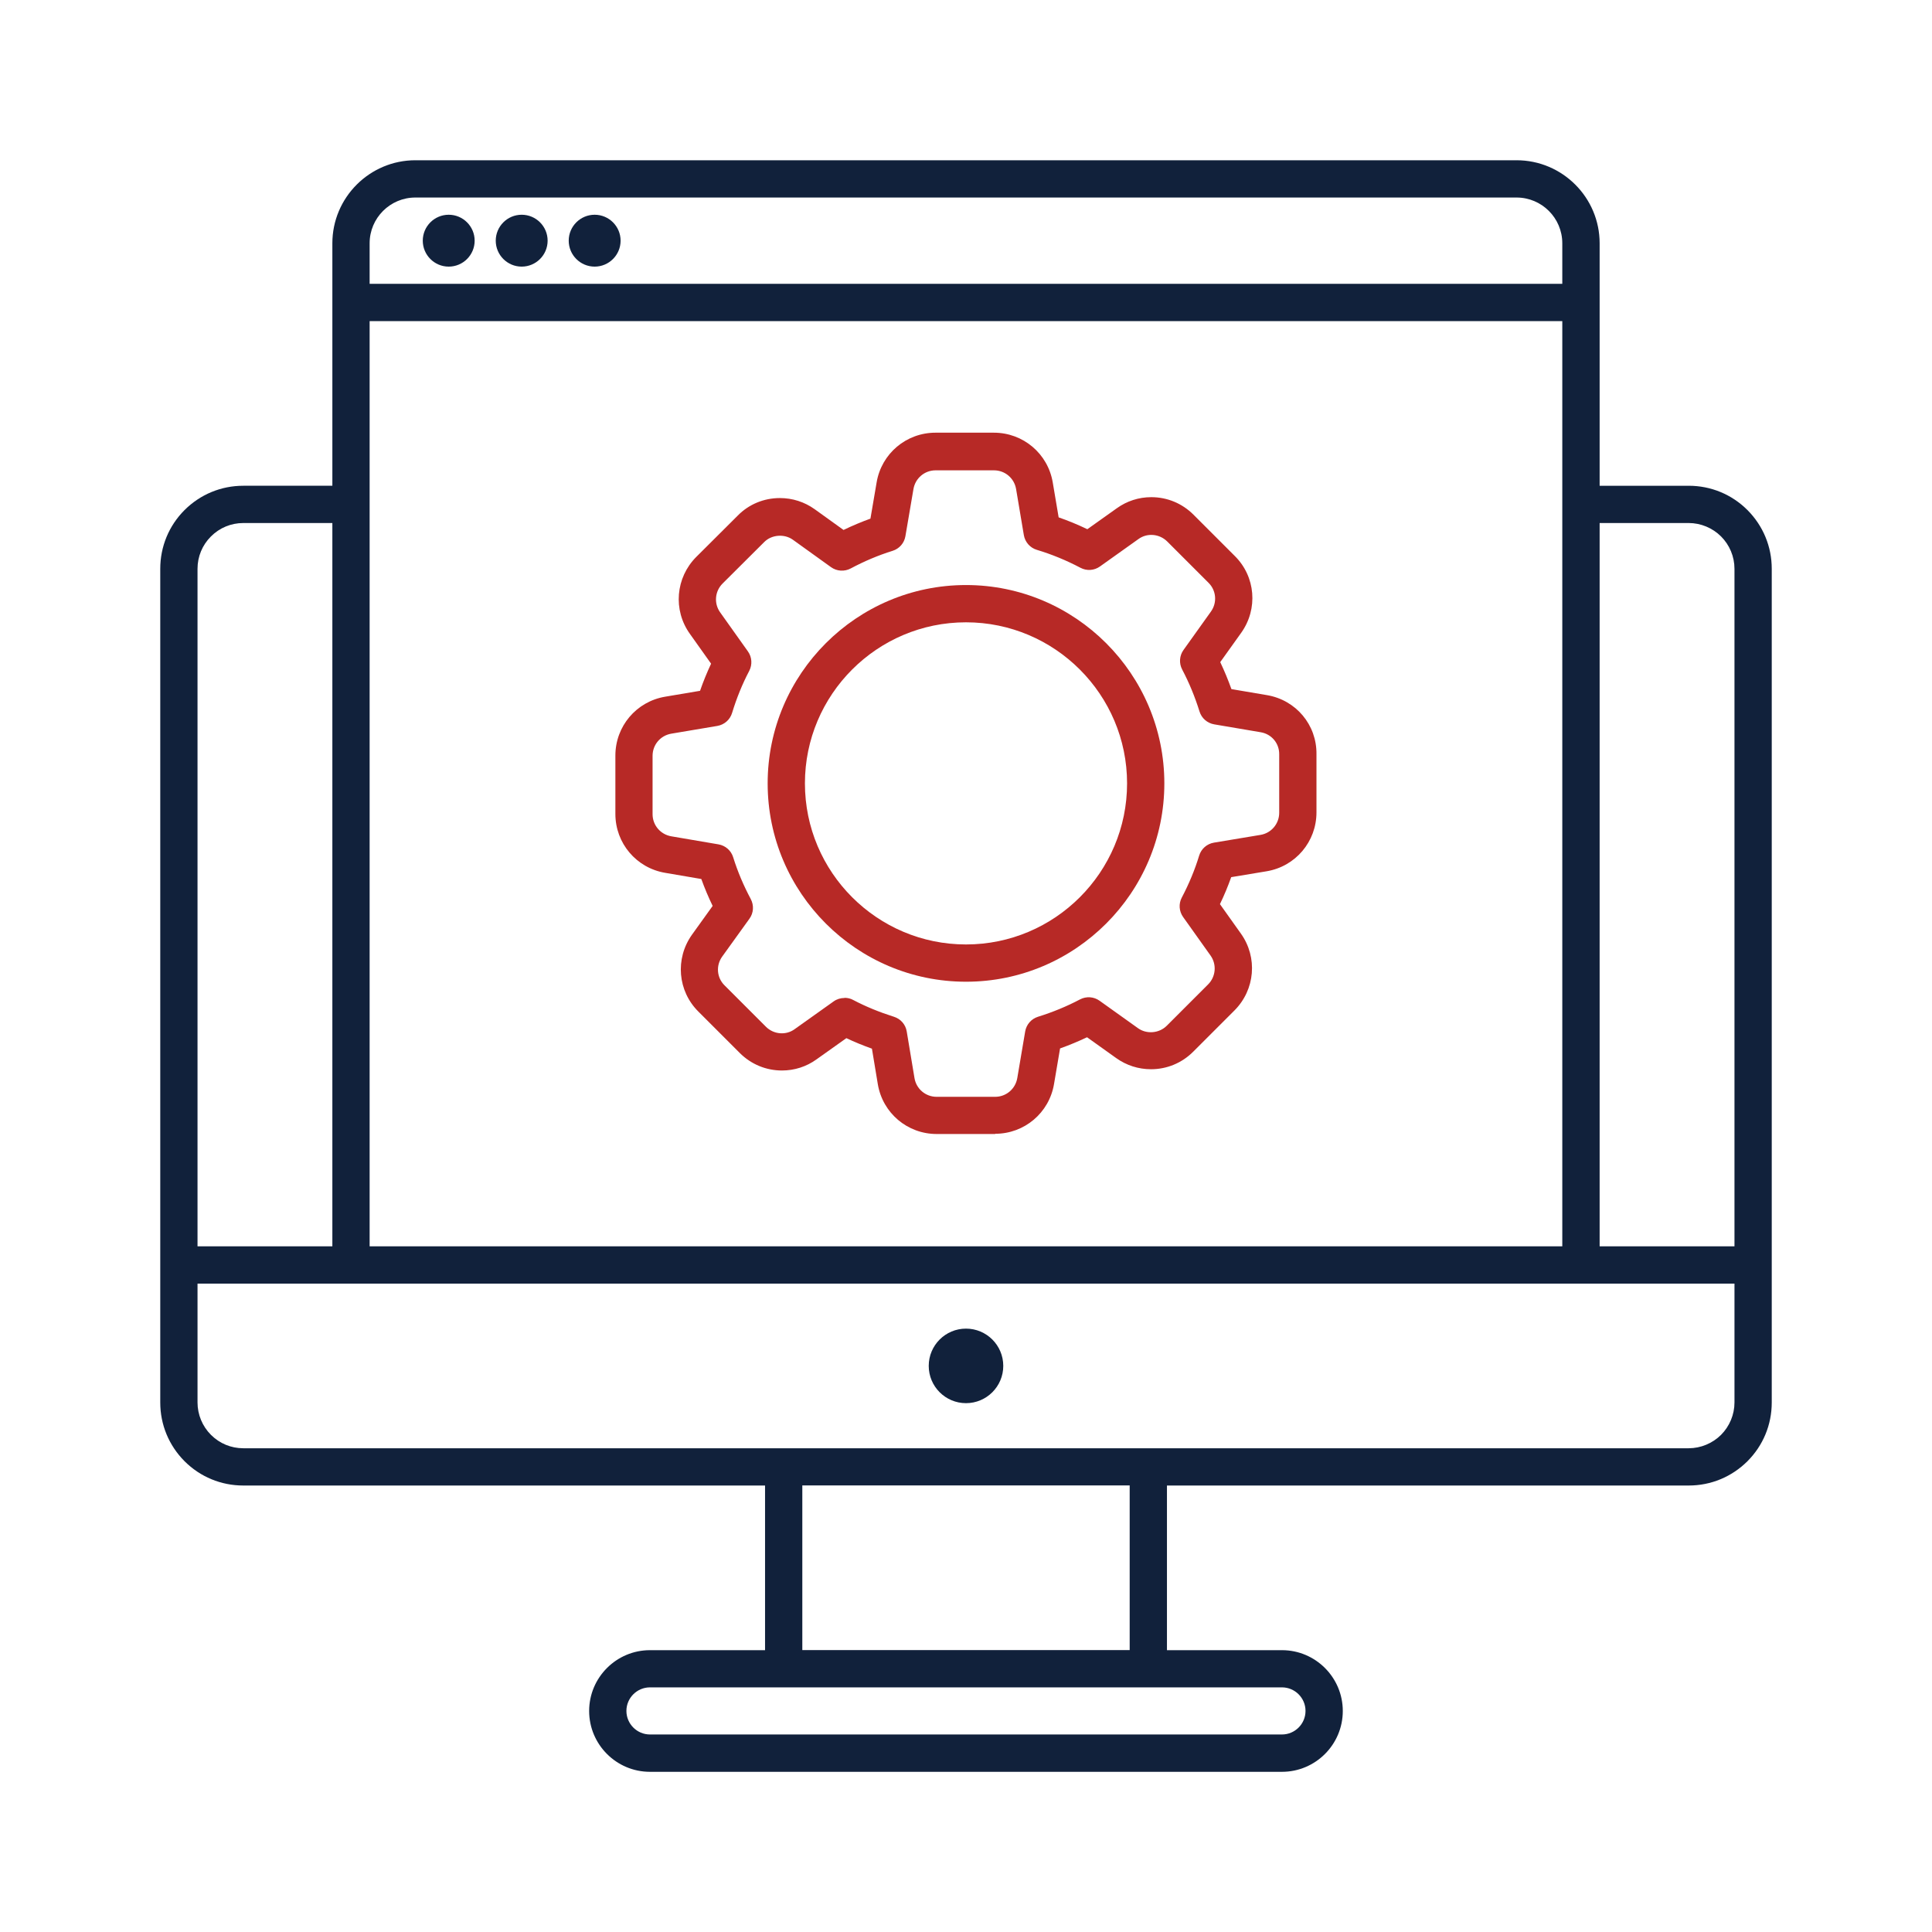 <?xml version="1.0" encoding="UTF-8"?> <svg xmlns="http://www.w3.org/2000/svg" id="Blau" viewBox="0 0 259.2 259.2"><defs><style> .cls-1 { fill: #11213b; } .cls-2 { fill: #b72926; } </style></defs><g id="Website-Icon"><path class="cls-1" d="M234.44,68.43c-2.1-2.1-4.9-3.26-7.88-3.26h-11.95v-32.53c0-6.14-5-11.14-11.14-11.14H55.73c-6.14,0-11.14,5-11.14,11.14v32.53h-11.95c-2.98,0-5.77,1.16-7.88,3.26-2.1,2.1-3.26,4.9-3.26,7.88v111.85c0,2.98,1.16,5.77,3.26,7.88,2.1,2.1,4.9,3.26,7.88,3.26h70v22.09h-15.44c-4.5,0-8.16,3.66-8.16,8.16s3.66,8.16,8.16,8.16h84.79c4.5,0,8.16-3.66,8.16-8.16s-3.66-8.16-8.16-8.16h-15.43v-22.09h70c2.98,0,5.77-1.16,7.88-3.26,2.1-2.1,3.26-4.9,3.26-7.88v-111.85c0-2.98-1.16-5.77-3.26-7.88ZM226.56,70.17c1.62,0,3.2.66,4.34,1.8s1.8,2.7,1.8,4.34v90.9h-18.09v-97.04h11.95ZM49.59,43.08h160.01v124.13H49.59V43.08ZM49.59,32.64c0-3.39,2.75-6.14,6.14-6.14h147.73c3.39,0,6.14,2.75,6.14,6.14v5.44H49.59v-5.44ZM26.5,76.31c0-1.64.64-3.18,1.8-4.34s2.7-1.8,4.34-1.8h11.95v97.04h-18.09v-90.9ZM175.15,229.54c0,1.74-1.42,3.16-3.16,3.16h-84.79c-1.74,0-3.16-1.42-3.16-3.16s1.42-3.16,3.16-3.16h84.79c1.74,0,3.16,1.42,3.16,3.16ZM151.56,221.38h-43.92v-22.09h43.92v22.09ZM232.7,188.16c0,1.62-.66,3.2-1.8,4.34s-2.73,1.8-4.34,1.8H32.64c-1.64,0-3.18-.64-4.34-1.8s-1.8-2.73-1.8-4.34v-15.95h206.2v15.95Z"></path><path class="cls-1" d="M129.6,178.25c-2.76,0-5,2.24-5,5s2.24,5,5,5,5-2.24,5-5-2.24-5-5-5Z"></path><path class="cls-1" d="M79.78,28.81c-1.92,0-3.48,1.56-3.48,3.48s1.56,3.48,3.48,3.48,3.48-1.56,3.48-3.48-1.56-3.48-3.48-3.48Z"></path><path class="cls-1" d="M69.99,28.81c-1.92,0-3.48,1.56-3.48,3.48s1.56,3.48,3.48,3.48,3.48-1.56,3.48-3.48-1.56-3.48-3.48-3.48Z"></path><path class="cls-1" d="M60.2,28.81c-1.92,0-3.48,1.56-3.48,3.48s1.56,3.48,3.48,3.48,3.48-1.56,3.48-3.48-1.56-3.48-3.48-3.48Z"></path></g><g id="g640"><g id="g646"><path class="cls-2" d="M133.52,152.14h-7.85c-3.93,0-7.25-2.81-7.9-6.68l-.79-4.77c-1.18-.42-2.33-.89-3.43-1.41l-4.01,2.85c-1.34.97-2.95,1.49-4.63,1.49-2.13,0-4.14-.83-5.66-2.35l-5.55-5.55c-2.78-2.76-3.15-7.09-.87-10.31l2.78-3.87c-.57-1.18-1.08-2.39-1.52-3.61l-4.85-.83c-3.87-.65-6.68-3.97-6.68-7.9v-7.83c0-3.93,2.81-7.25,6.68-7.9l4.68-.79c.43-1.25.93-2.46,1.48-3.64l-2.85-4.01c-2.28-3.19-1.91-7.53.86-10.31l5.57-5.55c1.48-1.51,3.5-2.35,5.65-2.35,1.69,0,3.3.52,4.66,1.49l3.88,2.79c1.18-.57,2.39-1.08,3.61-1.52l.83-4.86c.65-3.86,3.97-6.67,7.9-6.67h7.83c3.93,0,7.25,2.81,7.9,6.68l.79,4.68c1.3.45,2.58.98,3.85,1.59l3.95-2.81c1.35-.97,2.95-1.49,4.63-1.49,2.13,0,4.14.83,5.66,2.35l5.54,5.54c2.79,2.76,3.15,7.1.86,10.31l-2.81,3.93c.56,1.18,1.06,2.39,1.5,3.62l4.77.81c3.9.66,6.69,3.99,6.64,7.93v7.8c0,3.93-2.81,7.25-6.68,7.9l-4.76.79c-.43,1.21-.93,2.42-1.51,3.62l2.81,3.95c2.28,3.2,1.91,7.53-.86,10.31l-5.54,5.54c-1.52,1.52-3.53,2.35-5.66,2.35-1.69,0-3.3-.52-4.66-1.49l-3.92-2.8c-1.18.56-2.39,1.06-3.62,1.5l-.81,4.77c-.65,3.87-3.97,6.68-7.9,6.68ZM113.31,133.87c.4,0,.8.09,1.16.29,1.69.89,3.53,1.64,5.46,2.25.9.28,1.57,1.04,1.72,1.98l1.04,6.25c.24,1.45,1.49,2.51,2.97,2.51h7.85c1.48,0,2.72-1.06,2.97-2.51l1.06-6.26c.16-.93.82-1.69,1.72-1.97,1.96-.61,3.86-1.39,5.64-2.33.84-.44,1.85-.37,2.62.18l5.15,3.68c1.15.83,2.83.71,3.87-.33l5.54-5.54c1.04-1.04,1.18-2.67.33-3.87l-3.68-5.17c-.55-.77-.62-1.78-.18-2.61.99-1.88,1.77-3.78,2.33-5.63.28-.91,1.04-1.58,1.98-1.74l6.25-1.04c1.45-.24,2.51-1.49,2.51-2.97v-7.83c.02-1.49-1.02-2.72-2.47-2.97,0,0,0,0,0,0l-6.25-1.06c-.93-.16-1.69-.82-1.97-1.72-.61-1.96-1.39-3.86-2.33-5.64-.44-.84-.37-1.85.18-2.62l3.68-5.15c.86-1.2.72-2.83-.32-3.86l-5.55-5.55c-1.04-1.03-2.68-1.17-3.84-.33l-5.18,3.69c-.77.55-1.78.62-2.62.17-1.9-1-3.87-1.81-5.84-2.4-.91-.27-1.59-1.04-1.75-1.98l-1.04-6.18c-.25-1.46-1.49-2.51-2.97-2.51h-7.83c-1.48,0-2.72,1.06-2.97,2.51l-1.08,6.33c-.16.93-.82,1.68-1.72,1.96-1.93.6-3.81,1.4-5.61,2.36-.84.45-1.87.39-2.65-.17l-5.12-3.68c-1.14-.82-2.86-.69-3.85.32l-5.58,5.56c-1.04,1.04-1.18,2.67-.32,3.87l3.72,5.23c.55.77.61,1.78.18,2.61-.93,1.77-1.7,3.67-2.3,5.64-.27.91-1.04,1.59-1.98,1.75l-6.18,1.04c-1.46.25-2.51,1.49-2.51,2.97v7.83c0,1.48,1.06,2.72,2.51,2.97l6.33,1.08c.93.16,1.69.82,1.97,1.72.6,1.93,1.4,3.81,2.36,5.61.45.84.39,1.87-.17,2.64l-3.67,5.1c-.85,1.2-.72,2.82.33,3.85l5.55,5.55c1.04,1.04,2.69,1.17,3.84.33l5.24-3.73c.43-.31.94-.46,1.45-.46Z"></path></g><g id="g650"><path class="cls-2" d="M129.6,131.71c-14.67,0-26.61-11.94-26.61-26.61s11.94-26.61,26.61-26.61,26.61,11.94,26.61,26.61-11.94,26.61-26.61,26.61ZM129.6,83.49c-11.92,0-21.61,9.69-21.61,21.61s9.69,21.61,21.61,21.61,21.61-9.69,21.61-21.61-9.7-21.61-21.61-21.61Z"></path></g></g></svg> 